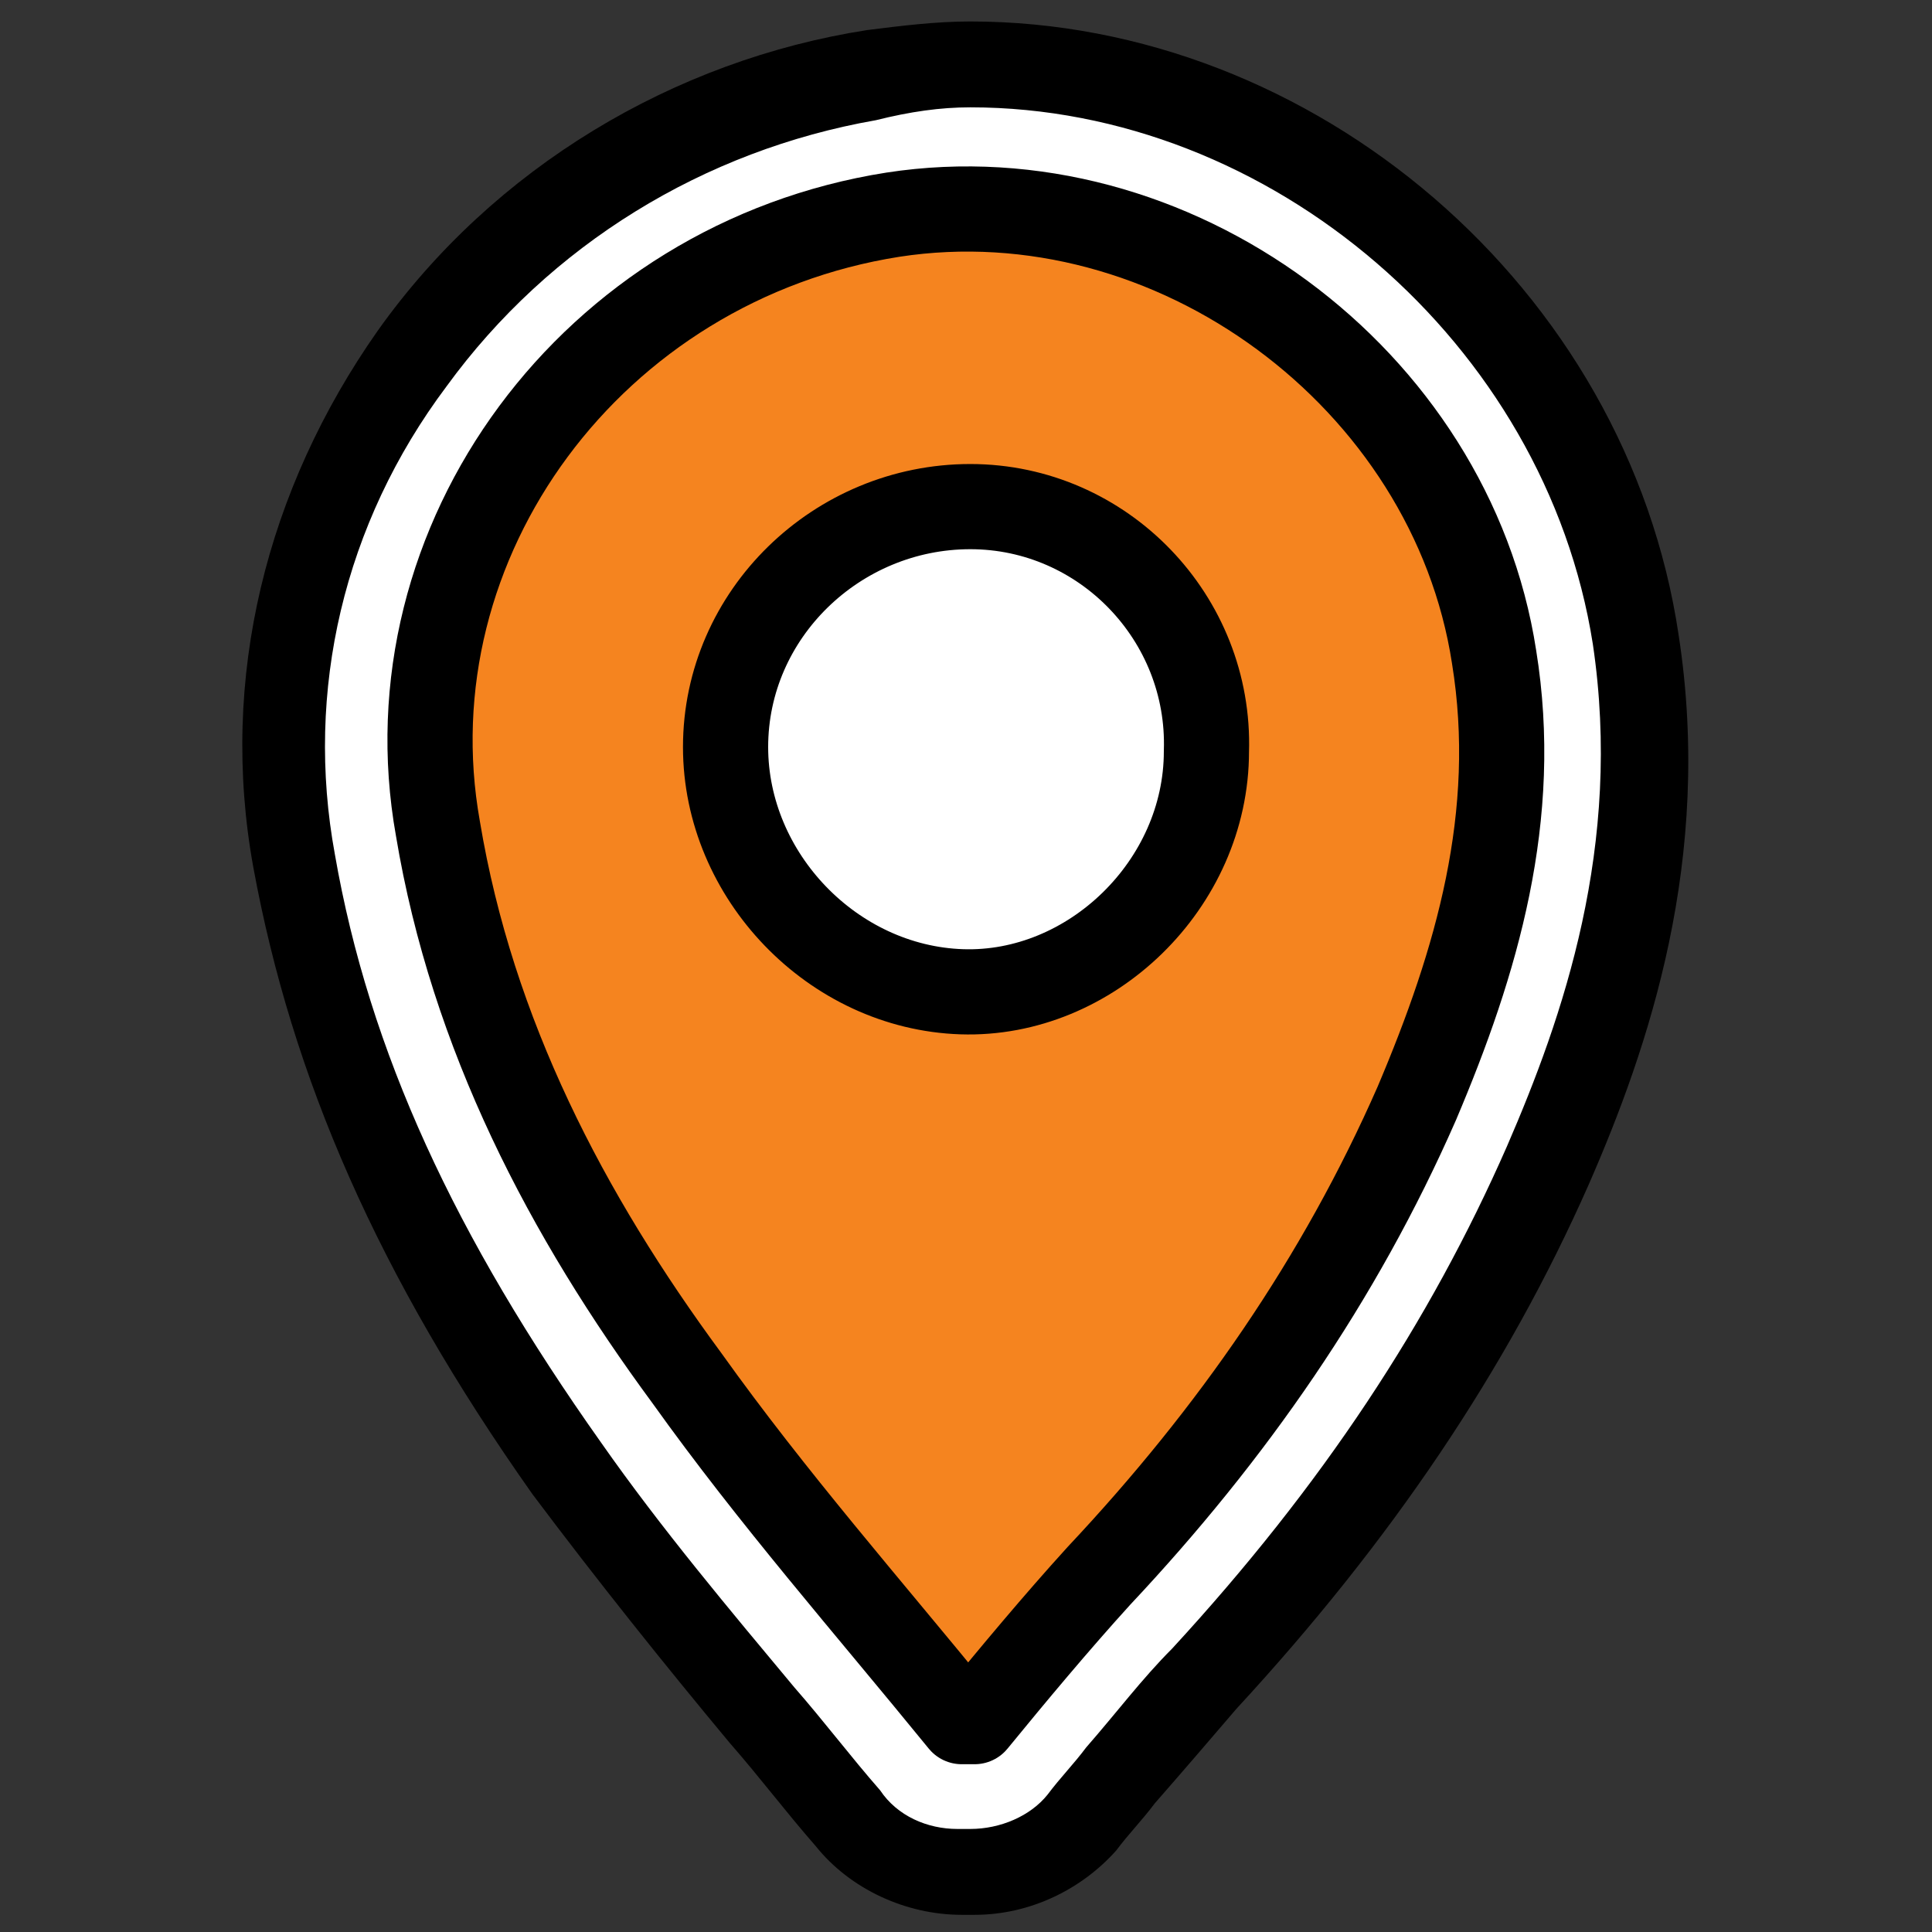 <?xml version="1.0" encoding="utf-8"?>
<!-- Generator: Adobe Illustrator 22.1.0, SVG Export Plug-In . SVG Version: 6.00 Build 0)  -->
<svg version="1.1" id="Layer_1" xmlns="http://www.w3.org/2000/svg" xmlns:xlink="http://www.w3.org/1999/xlink" x="0px" y="0px"
	 viewBox="0 0 45 45" style="enable-background:new 0 0 45 45;" xml:space="preserve">
<rect x="0" y="0" width="45" height="45" fill="#333333" stroke="none"/>
<style type="text/css">
	.st0{fill:#FFFFFF;}
	.st1{fill:#F5841F;stroke:#000000;stroke-width:1.984;stroke-linejoin:round;stroke-miterlimit:10;}
</style>
<g>
	<path class="st0" d="M22.4,43.5c-1,0-2-0.5-2.6-1.2c-0.6-0.8-1.3-1.5-1.9-2.3l-0.1-0.1c-1.5-1.8-3.1-3.7-4.6-5.8
		c-3.5-4.9-5.5-9.4-6.4-14.1c-0.7-4.1,0.3-8.2,2.7-11.7c2.5-3.5,6.4-5.9,10.7-6.6c0.7-0.1,1.5-0.2,2.2-0.2c7.6,0,14.4,5.8,15.6,13.3
		c0.8,4.9-0.7,9.1-2,12.2c-1.8,4.2-4.4,8.1-8,12c-0.6,0.7-1.3,1.4-1.9,2.2c-0.3,0.4-0.6,0.7-0.9,1.1c-0.6,0.7-1.6,1.2-2.5,1.2H22.4z
		"/>
	<path d="M22.6,2.5C29.6,2.5,36,8,37.1,15c0.7,4.7-0.7,8.7-2,11.7c-1.8,4.1-4.3,7.9-7.8,11.7c-0.7,0.7-1.3,1.5-2,2.3
		c-0.3,0.4-0.6,0.7-0.9,1.1c-0.4,0.5-1.1,0.8-1.8,0.8h-0.3c-0.7,0-1.4-0.3-1.8-0.9c-0.7-0.8-1.3-1.6-2-2.4c-1.5-1.8-3.1-3.7-4.5-5.7
		c-3.4-4.8-5.4-9.1-6.2-13.7c-0.7-3.8,0.2-7.7,2.6-10.9c2.4-3.3,6-5.5,10-6.2C21.2,2.6,21.9,2.5,22.6,2.5L22.6,2.5 M22.6,0.5
		L22.6,0.5c-0.8,0-1.6,0.1-2.4,0.2c-4.5,0.7-8.7,3.2-11.4,7c-2.6,3.7-3.7,8.1-2.9,12.5c0.9,4.9,2.9,9.5,6.5,14.6
		c1.5,2,3.1,4,4.6,5.8c0.7,0.8,1.3,1.6,2,2.4c0.8,1,2.1,1.6,3.4,1.6h0.3c1.3,0,2.5-0.6,3.3-1.5c0.3-0.4,0.6-0.7,0.9-1.1
		c0.7-0.8,1.3-1.5,1.9-2.2c3.6-3.9,6.3-7.9,8.2-12.2c1.4-3.2,2.9-7.6,2.1-12.8C37.9,6.7,30.6,0.5,22.6,0.5L22.6,0.5z"/>
</g>
<path class="st1" d="M22.4,40.1c-2.2-2.7-4.4-5.2-6.4-8c-2.8-3.8-5-8-5.8-12.8C9,12.6,13.8,6.1,20.8,5c6.5-1,13,3.8,14,10.3
	c0.6,3.7-0.4,7.1-1.8,10.4c-1.8,4.1-4.3,7.7-7.4,11c-1,1.1-2,2.3-2.9,3.4C22.6,40.1,22.5,40.1,22.4,40.1z M22.6,11.8
	c-3.1,0-5.7,2.5-5.7,5.6c0,3,2.5,5.6,5.5,5.7c3,0.1,5.7-2.5,5.7-5.6C28.2,14.4,25.7,11.8,22.6,11.8z"/>
</svg>
